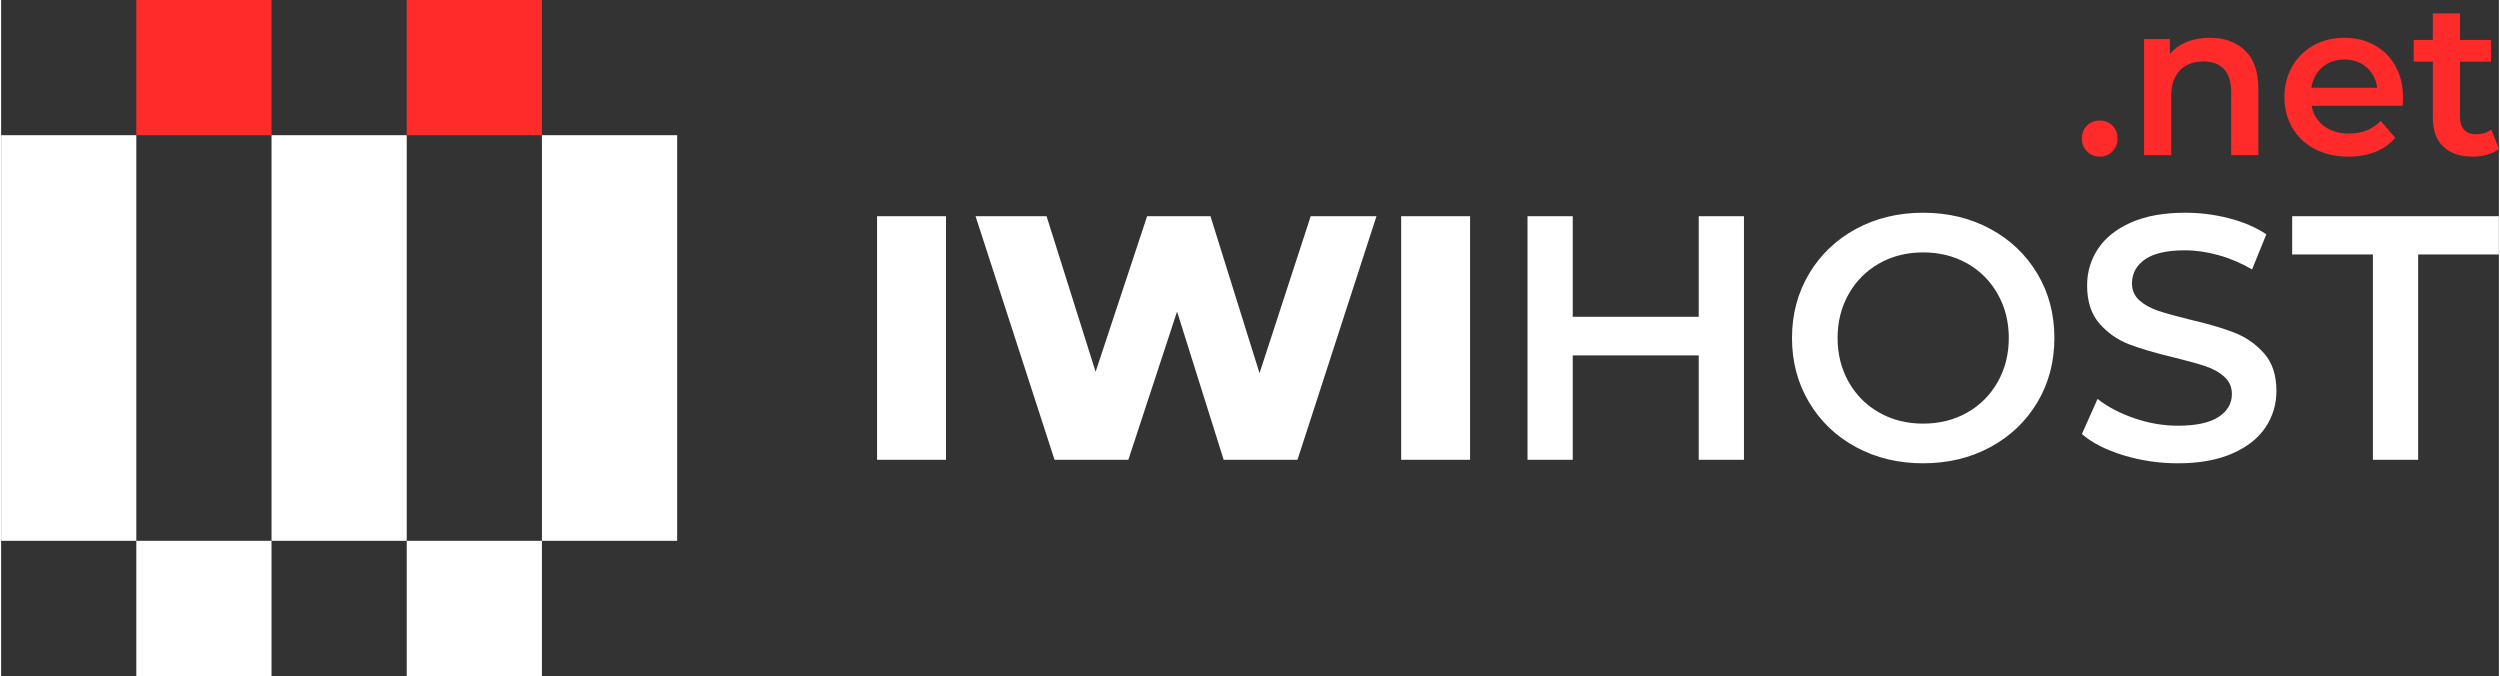 <?xml version="1.0" encoding="UTF-8"?>
<!DOCTYPE svg PUBLIC "-//W3C//DTD SVG 1.1//EN" "http://www.w3.org/Graphics/SVG/1.1/DTD/svg11.dtd">
<!-- Creator: CorelDRAW 2021 (64-Bit) -->
<svg xmlns="http://www.w3.org/2000/svg" xml:space="preserve" width="747px" height="202px" version="1.1" style="shape-rendering:geometricPrecision; text-rendering:geometricPrecision; image-rendering:optimizeQuality; fill-rule:evenodd; clip-rule:evenodd"
viewBox="0 0 1131.95 306.37"
 xmlns:xlink="http://www.w3.org/1999/xlink"
 xmlns:xodm="http://www.corel.com/coreldraw/odm/2003">
 <rect x="0" y="0" width="1131.95" height="306.37" fill="#333333" stroke="none"/>
 <defs>
  <style type="text/css">
   <![CDATA[
    .fil1 {fill:#FF2B2B}
    .fil0 {fill:white}
    .fil3 {fill:#FF2B2B;fill-rule:nonzero}
    .fil2 {fill:white;fill-rule:nonzero}
   ]]>
  </style>
 </defs>
 <g id="Слой_x0020_1">
  <g id="_2512647902608">
   <g>
    <polygon class="fil0" points="122.55,61.27 183.82,61.27 183.82,245.09 122.55,245.09 "/>
    <polygon class="fil0" points="245.09,61.27 306.37,61.27 306.37,245.09 245.09,245.09 "/>
    <rect class="fil1" x="61.27" width="61.27" height="61.27"/>
    <rect class="fil1" x="183.82" width="61.27" height="61.27"/>
    <rect class="fil0" y="61.27" width="61.27" height="183.82"/>
    <rect class="fil0" x="61.27" y="245.09" width="61.27" height="61.27"/>
    <rect class="fil0" x="183.82" y="245.09" width="61.27" height="61.27"/>
   </g>
   <path class="fil2" d="M396.97 97.98l31.23 0 0 110.4 -31.23 0 0 -110.4zm226.32 0l-35.8 110.4 -33.44 0 -21.13 -67.18 -22.08 67.18 -33.44 0 -35.8 -110.4 32.18 0 22.23 70.5 23.34 -70.5 28.71 0 22.23 71.13 23.19 -71.13 29.81 0zm11.19 0l31.23 0 0 110.4 -31.23 0 0 -110.4zm155.35 0l0 110.4 -20.5 0 0 -47.31 -57.09 0 0 47.31 -20.5 0 0 -110.4 20.5 0 0 45.58 57.09 0 0 -45.58 20.5 0zm81.22 111.98c-11.25,0 -21.39,-2.44 -30.44,-7.33 -9.04,-4.89 -16.13,-11.67 -21.29,-20.35 -5.15,-8.67 -7.72,-18.37 -7.72,-29.1 0,-10.72 2.57,-20.42 7.72,-29.09 5.16,-8.68 12.25,-15.46 21.29,-20.35 9.05,-4.89 19.19,-7.33 30.44,-7.33 11.25,0 21.4,2.44 30.44,7.33 9.05,4.89 16.14,11.65 21.29,20.27 5.16,8.62 7.73,18.34 7.73,29.17 0,10.83 -2.57,20.56 -7.73,29.18 -5.15,8.62 -12.24,15.38 -21.29,20.27 -9.04,4.89 -19.19,7.33 -30.44,7.33zm0 -17.98c7.36,0 13.99,-1.65 19.88,-4.97 5.88,-3.31 10.51,-7.94 13.88,-13.88 3.36,-5.94 5.04,-12.59 5.04,-19.95 0,-7.36 -1.68,-14.01 -5.04,-19.95 -3.37,-5.94 -8,-10.56 -13.88,-13.88 -5.89,-3.31 -12.52,-4.96 -19.88,-4.96 -7.36,0 -13.98,1.65 -19.87,4.96 -5.89,3.32 -10.51,7.94 -13.88,13.88 -3.36,5.94 -5.04,12.59 -5.04,19.95 0,7.36 1.68,14.01 5.04,19.95 3.37,5.94 7.99,10.57 13.88,13.88 5.89,3.32 12.51,4.97 19.87,4.97zm115.45 17.98c-8.52,0 -16.74,-1.21 -24.68,-3.63 -7.94,-2.42 -14.22,-5.62 -18.85,-9.62l7.1 -15.93c4.52,3.58 10.06,6.5 16.64,8.76 6.57,2.26 13.17,3.39 19.79,3.39 8.2,0 14.33,-1.32 18.37,-3.94 4.05,-2.63 6.08,-6.1 6.08,-10.41 0,-3.16 -1.13,-5.76 -3.39,-7.81 -2.27,-2.05 -5.13,-3.65 -8.6,-4.81 -3.47,-1.16 -8.2,-2.47 -14.2,-3.94 -8.41,-2 -15.22,-4 -20.42,-6 -5.2,-1.99 -9.67,-5.12 -13.41,-9.38 -3.73,-4.26 -5.59,-10.02 -5.59,-17.27 0,-6.1 1.65,-11.65 4.96,-16.64 3.32,-4.99 8.31,-8.96 14.99,-11.91 6.67,-2.94 14.85,-4.41 24.52,-4.41 6.73,0 13.35,0.84 19.87,2.52 6.52,1.68 12.15,4.1 16.88,7.26l-6.47 15.92c-4.83,-2.83 -9.88,-4.99 -15.14,-6.46 -5.25,-1.47 -10.35,-2.21 -15.3,-2.21 -8.09,0 -14.11,1.37 -18.05,4.1 -3.95,2.73 -5.92,6.36 -5.92,10.88 0,3.16 1.13,5.73 3.39,7.73 2.26,2 5.13,3.58 8.6,4.73 3.47,1.16 8.2,2.47 14.19,3.94 8.2,1.9 14.93,3.87 20.19,5.92 5.26,2.05 9.75,5.18 13.48,9.38 3.74,4.21 5.6,9.89 5.6,17.04 0,6.09 -1.65,11.61 -4.97,16.56 -3.31,4.94 -8.33,8.88 -15.06,11.82 -6.73,2.95 -14.93,4.42 -24.6,4.42zm88.36 -94.63l-36.59 0 0 -17.35 93.68 0 0 17.35 -36.59 0 0 93.05 -20.5 0 0 -93.05z"/>
   <path class="fil3" d="M951.05 70.98c-2.23,0 -4.14,-0.77 -5.71,-2.31 -1.58,-1.54 -2.37,-3.5 -2.37,-5.86 0,-2.43 0.77,-4.4 2.32,-5.91 1.54,-1.51 3.46,-2.26 5.76,-2.26 2.29,0 4.21,0.75 5.76,2.26 1.54,1.51 2.31,3.48 2.31,5.91 0,2.36 -0.78,4.32 -2.36,5.86 -1.58,1.54 -3.48,2.31 -5.71,2.31zm49.93 -53.86c6.63,0 11.94,1.93 15.95,5.81 4,3.87 6.01,9.61 6.01,17.23l0 30.13 -12.31 0 0 -28.56c0,-4.59 -1.09,-8.05 -3.25,-10.39 -2.17,-2.33 -5.26,-3.49 -9.26,-3.49 -4.53,0 -8.11,1.36 -10.74,4.09 -2.62,2.72 -3.93,6.64 -3.93,11.76l0 26.59 -12.31 0 0 -52.58 11.72 0 0 6.79c2.03,-2.43 4.59,-4.27 7.68,-5.51 3.08,-1.25 6.56,-1.87 10.44,-1.87zm87.54 27.17c0,0.86 -0.06,2.07 -0.19,3.65l-41.27 0c0.72,3.87 2.61,6.94 5.67,9.21 3.05,2.26 6.84,3.39 11.37,3.39 5.78,0 10.54,-1.9 14.28,-5.71l6.6 7.59c-2.37,2.82 -5.35,4.95 -8.96,6.4 -3.61,1.44 -7.69,2.16 -12.22,2.16 -5.77,0 -10.86,-1.15 -15.26,-3.45 -4.4,-2.29 -7.8,-5.49 -10.19,-9.6 -2.4,-4.1 -3.6,-8.74 -3.6,-13.93 0,-5.12 1.17,-9.73 3.5,-13.84 2.33,-4.1 5.56,-7.3 9.7,-9.6 4.14,-2.3 8.8,-3.44 13.98,-3.44 5.12,0 9.7,1.13 13.74,3.39 4.04,2.27 7.19,5.45 9.46,9.56 2.26,4.1 3.39,8.84 3.39,14.22zm-26.59 -17.33c-3.94,0 -7.27,1.17 -9.99,3.5 -2.73,2.33 -4.38,5.43 -4.98,9.3l29.84 0c-0.52,-3.8 -2.13,-6.89 -4.82,-9.25 -2.69,-2.37 -6.04,-3.55 -10.05,-3.55zm70.02 40.48c-1.44,1.18 -3.2,2.07 -5.27,2.66 -2.07,0.59 -4.25,0.88 -6.55,0.88 -5.77,0 -10.24,-1.51 -13.39,-4.53 -3.15,-3.02 -4.73,-7.42 -4.73,-13.19l0 -25.31 -8.66 0 0 -9.85 8.66 0 0 -12.02 12.31 0 0 12.02 14.09 0 0 9.85 -14.09 0 0 25.01c0,2.56 0.63,4.51 1.87,5.86 1.25,1.35 3.06,2.02 5.42,2.02 2.76,0 5.06,-0.72 6.89,-2.17l3.45 8.77z"/>
  </g>
 </g>
</svg>
